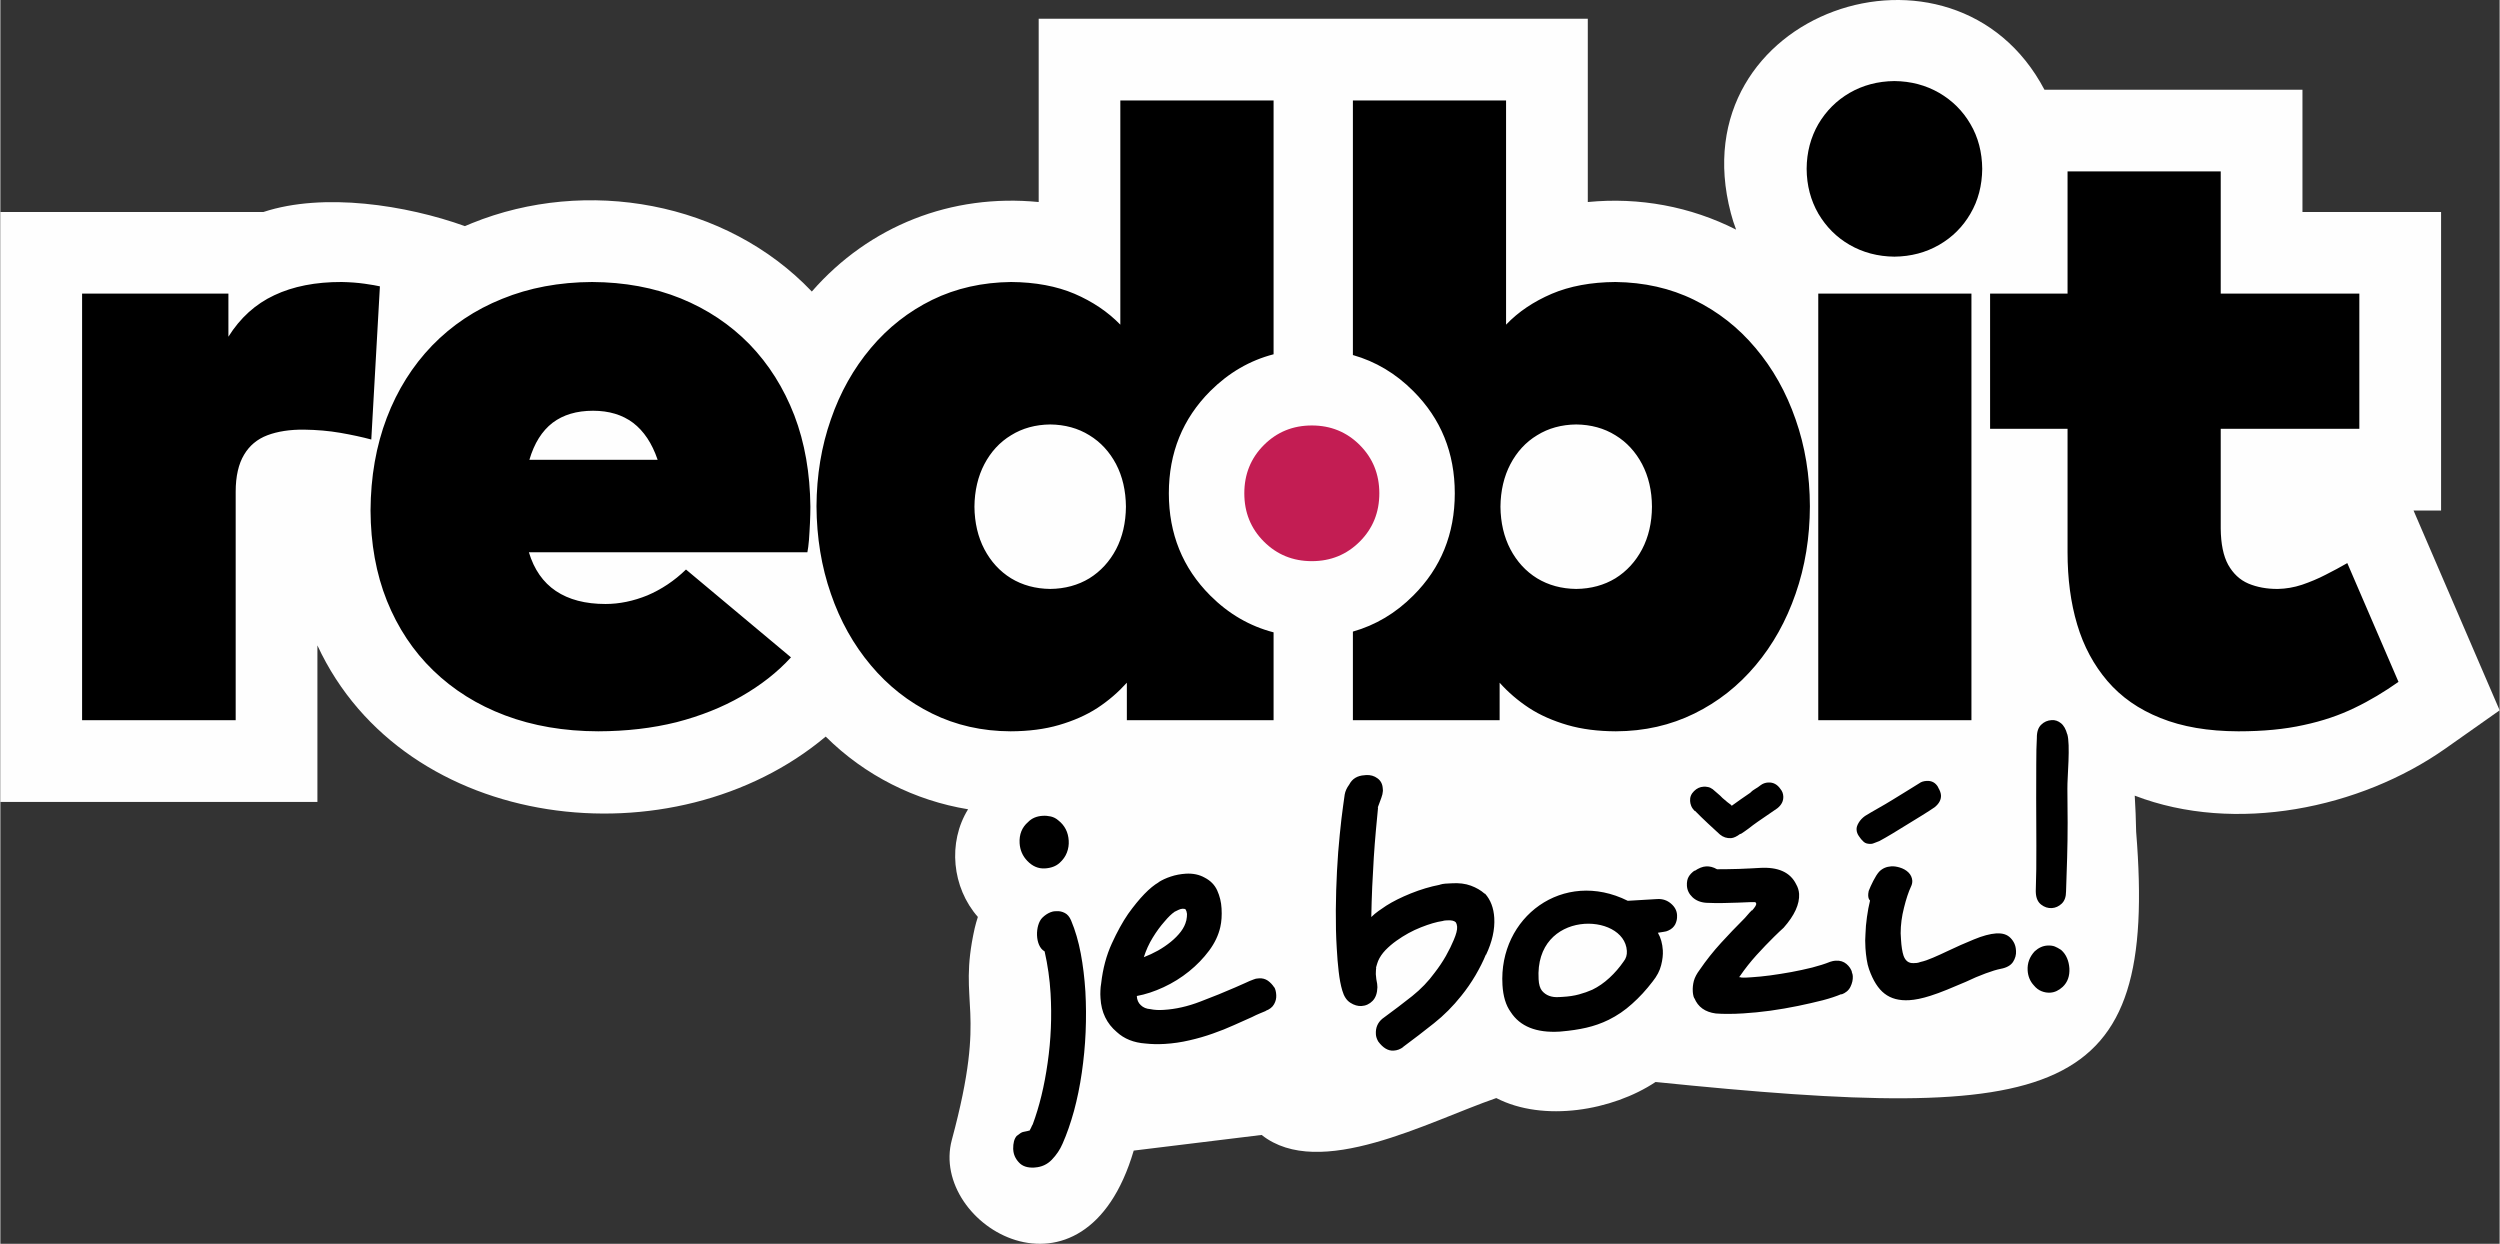 <?xml version="1.0" encoding="UTF-8"?> <!-- Creator: CorelDRAW 2020 (64-Bit) --> <svg xmlns="http://www.w3.org/2000/svg" xmlns:xlink="http://www.w3.org/1999/xlink" xmlns:xodm="http://www.corel.com/coreldraw/odm/2003" xml:space="preserve" width="201px" height="100px" version="1.1" style="shape-rendering:geometricPrecision; text-rendering:geometricPrecision; image-rendering:optimizeQuality; fill-rule:evenodd; clip-rule:evenodd" viewBox="0 0 298.76 148.68"><rect x="0" y="0" width="298.76" height="148.68" fill="#333333" stroke="none"/> <defs> <style type="text/css"> <![CDATA[ .fil0 {fill:#FEFEFE;fill-rule:nonzero} .fil2 {fill:#C31D53;fill-rule:nonzero} .fil1 {fill:black;fill-rule:nonzero} ]]> </style> </defs> <g id="Vrstva_x0020_1">  <path class="fil0" d="M55.53 27.03l0.84 -0.35 0 0c13.65,-5.54 30.38,-2.61 40.63,8.17 6.88,-7.88 16.71,-11.72 27.12,-10.7l0 -21.91 65.64 0 0 21.91c6.16,-0.6 12.26,0.53 17.73,3.3 -0.25,-0.65 -0.46,-1.31 -0.63,-1.97 -6.33,-24.1 26.67,-35.3 37.49,-14.75l30.84 0 0 14.61 16.57 0 0 35.69 -3.29 0 10.29 23.88 -6.48 4.57c-10.18,7.17 -25.15,10.25 -37.14,5.63 0.08,1.41 0.15,2.85 0.17,4.33 2.61,32.34 -9.19,34.81 -57.45,29.9 -5.14,3.42 -13.39,4.84 -19.04,1.92 -8.23,2.85 -21.14,9.88 -28.05,4.41l-15.29 1.87c-5.88,20 -24.5,8.97 -21.74,-1.29 4.35,-16.13 0.62,-15.85 2.73,-25.29 0.11,-0.47 0.24,-0.92 0.38,-1.35 -3.09,-3.51 -3.63,-8.9 -1.17,-12.87 -6.33,-1.04 -12.31,-4.01 -17.02,-8.69 -18.1,15.2 -50.35,11.57 -60.76,-10.9l0 18.71 -37.9 0 0 -70.52 31.45 0c7.19,-2.37 17.07,-0.83 24.08,1.69z"></path> <path class="fil1" d="M129.7 118.49c-0.1,-1.57 -0.28,-3.07 -0.55,-4.51 -0.27,-1.43 -0.65,-2.75 -1.16,-3.96 -0.18,-0.42 -0.43,-0.72 -0.74,-0.88 -0.32,-0.17 -0.65,-0.24 -0.99,-0.22 -0.22,0.01 -0.36,0.02 -0.44,0.04 -0.07,0.02 -0.17,0.05 -0.29,0.09 -0.37,0.15 -0.69,0.37 -0.98,0.66 -0.86,0.86 -0.91,3.36 0.28,4.02 0.37,1.64 0.61,3.31 0.71,5.01 0.16,2.77 0.05,5.54 -0.35,8.31 -0.39,2.77 -0.99,5.23 -1.79,7.38 0,0 0,0 0,0 0.01,0.03 -0.01,0.06 -0.04,0.1l0.04 -0.15c-0.13,0.32 -0.26,0.58 -0.37,0.77 -0.06,0 -0.12,0.01 -0.16,0.03 -0.05,0.02 -0.08,0.03 -0.12,0.03 -0.15,0.04 -0.31,0.07 -0.48,0.1 -0.16,0.02 -0.42,0.19 -0.78,0.48 -0.29,0.33 -0.43,0.85 -0.42,1.56l0.01 0.09c0.03,0.55 0.25,1.06 0.67,1.51 0.41,0.46 1.02,0.66 1.82,0.62l0.09 -0.01c0.8,-0.05 1.48,-0.36 2.03,-0.93 0.55,-0.57 0.98,-1.21 1.28,-1.91 0.52,-1.17 0.97,-2.48 1.37,-3.92 0.39,-1.45 0.7,-2.96 0.93,-4.55 0.23,-1.59 0.39,-3.21 0.46,-4.87 0.07,-1.66 0.06,-3.29 -0.03,-4.89zm-88.91 -84.78c-3.1,-0.01 -5.8,0.52 -8.04,1.58 -2.25,1.05 -4.08,2.71 -5.49,4.96l0 -5.15 -17.49 0 0 50.99 18.36 0 0 -27.32c0,-1.85 0.35,-3.33 1,-4.41 0.65,-1.1 1.58,-1.87 2.79,-2.33 1.22,-0.46 2.7,-0.69 4.39,-0.67 1.5,0.02 2.94,0.14 4.33,0.38 1.38,0.24 2.62,0.51 3.7,0.8l1.03 -18.31c-0.38,-0.09 -0.98,-0.19 -1.8,-0.31 -0.84,-0.12 -1.75,-0.19 -2.78,-0.21zm29.96 0c-3.95,0.02 -7.53,0.69 -10.76,2.01 -3.24,1.3 -6.03,3.17 -8.38,5.59 -2.33,2.42 -4.15,5.3 -5.42,8.64 -1.27,3.33 -1.92,7.04 -1.94,11.08 0.02,3.96 0.67,7.57 1.96,10.79 1.3,3.22 3.13,6 5.54,8.33 2.4,2.32 5.26,4.12 8.59,5.37 3.32,1.25 7.03,1.89 11.13,1.9 3.36,-0.01 6.48,-0.37 9.36,-1.09 2.86,-0.74 5.45,-1.77 7.75,-3.09 2.3,-1.32 4.29,-2.86 5.93,-4.66l-12.55 -10.5c-1.41,1.37 -2.95,2.38 -4.61,3.09 -1.67,0.68 -3.35,1.03 -5.01,1.03 -2.42,0 -4.39,-0.52 -5.93,-1.55 -1.53,-1.03 -2.61,-2.57 -3.23,-4.63l33.29 0c0.07,-0.36 0.14,-0.85 0.19,-1.47 0.05,-0.64 0.08,-1.31 0.12,-2.03 0.03,-0.7 0.05,-1.35 0.05,-1.95 -0.04,-4 -0.67,-7.65 -1.92,-10.92 -1.27,-3.28 -3.05,-6.11 -5.35,-8.49 -2.32,-2.37 -5.06,-4.2 -8.23,-5.49 -3.19,-1.29 -6.71,-1.94 -10.58,-1.96zm0.1 15.39c1.9,0 3.5,0.48 4.78,1.44 1.29,0.98 2.27,2.45 2.94,4.42l-15.33 0c0.58,-1.97 1.5,-3.44 2.77,-4.42 1.27,-0.96 2.88,-1.44 4.84,-1.44zm49.97 -15.39c-3.43,0.04 -6.57,0.74 -9.42,2.13 -2.83,1.39 -5.28,3.31 -7.34,5.76 -2.07,2.46 -3.67,5.3 -4.78,8.53 -1.13,3.22 -1.7,6.68 -1.72,10.39 0.02,3.72 0.59,7.22 1.72,10.46 1.11,3.24 2.71,6.09 4.77,8.54 2.07,2.47 4.51,4.39 7.34,5.78 2.82,1.39 5.95,2.11 9.38,2.12 2.14,-0.01 4.06,-0.25 5.77,-0.75 1.72,-0.5 3.26,-1.17 4.6,-2.04 1.34,-0.88 2.5,-1.89 3.52,-3.02l0 4.48 17.54 0 0 -10.5c-2.85,-0.74 -5.37,-2.2 -7.57,-4.4 -3.3,-3.3 -4.95,-7.38 -4.95,-12.22 0,-4.84 1.65,-8.91 4.95,-12.22 2.2,-2.19 4.72,-3.66 7.57,-4.4l0 -30.34 -18.32 0 0 26.8c-1.51,-1.55 -3.32,-2.76 -5.47,-3.69 -2.14,-0.91 -4.68,-1.39 -7.59,-1.41zm4.68 17.03c1.76,0.02 3.33,0.45 4.68,1.29 1.35,0.82 2.42,1.99 3.19,3.45 0.77,1.47 1.16,3.17 1.18,5.09 -0.02,1.92 -0.41,3.62 -1.18,5.09 -0.77,1.46 -1.84,2.63 -3.19,3.47 -1.35,0.82 -2.92,1.25 -4.68,1.27 -1.77,-0.02 -3.33,-0.45 -4.68,-1.27 -1.36,-0.84 -2.42,-2.01 -3.19,-3.47 -0.77,-1.47 -1.17,-3.17 -1.19,-5.09 0.02,-1.92 0.42,-3.62 1.19,-5.09 0.77,-1.46 1.83,-2.63 3.19,-3.45 1.35,-0.84 2.91,-1.27 4.68,-1.29zm67.56 -17.03c-2.93,0.02 -5.47,0.5 -7.61,1.41 -2.16,0.93 -3.98,2.14 -5.46,3.69l0 -26.8 -18.31 0 0 30.43c2.71,0.77 5.12,2.2 7.22,4.31 3.31,3.31 4.96,7.38 4.96,12.22 0,4.84 -1.65,8.92 -4.96,12.22 -2.1,2.11 -4.51,3.54 -7.22,4.31l0 10.59 17.54 0 0 -4.48c1.01,1.13 2.18,2.14 3.52,3.02 1.33,0.87 2.88,1.54 4.59,2.04 1.72,0.5 3.64,0.74 5.78,0.75 3.43,-0.01 6.55,-0.73 9.38,-2.12 2.83,-1.39 5.27,-3.31 7.34,-5.78 2.06,-2.45 3.65,-5.3 4.77,-8.54 1.13,-3.24 1.7,-6.74 1.71,-10.46 -0.01,-3.71 -0.58,-7.17 -1.71,-10.39 -1.12,-3.23 -2.71,-6.07 -4.79,-8.53 -2.05,-2.45 -4.51,-4.37 -7.35,-5.76 -2.83,-1.39 -5.97,-2.09 -9.4,-2.13zm-4.68 17.03c1.76,0.02 3.33,0.45 4.68,1.29 1.35,0.82 2.42,1.99 3.19,3.45 0.77,1.47 1.17,3.17 1.18,5.09 -0.01,1.92 -0.41,3.62 -1.18,5.09 -0.77,1.46 -1.84,2.63 -3.19,3.47 -1.35,0.82 -2.92,1.25 -4.68,1.27 -1.77,-0.02 -3.33,-0.45 -4.68,-1.27 -1.36,-0.84 -2.42,-2.01 -3.19,-3.47 -0.77,-1.47 -1.17,-3.17 -1.19,-5.09 0.02,-1.92 0.42,-3.62 1.19,-5.09 0.77,-1.46 1.83,-2.63 3.19,-3.45 1.35,-0.84 2.91,-1.27 4.68,-1.29zm47.24 -15.64l-18.31 0 0 50.99 18.31 0 0 -50.99zm-9.21 -25.41c-1.99,0.02 -3.77,0.5 -5.35,1.41 -1.58,0.92 -2.81,2.16 -3.74,3.73 -0.91,1.58 -1.39,3.37 -1.4,5.35 0.01,1.99 0.49,3.78 1.4,5.36 0.93,1.57 2.16,2.82 3.74,3.73 1.58,0.91 3.36,1.39 5.35,1.41 1.99,-0.02 3.77,-0.5 5.35,-1.41 1.58,-0.91 2.83,-2.16 3.74,-3.73 0.93,-1.58 1.39,-3.37 1.41,-5.36 -0.02,-1.98 -0.48,-3.77 -1.41,-5.35 -0.91,-1.57 -2.16,-2.81 -3.74,-3.73 -1.58,-0.91 -3.36,-1.39 -5.35,-1.41zm55.58 25.41l-16.57 0 0 -14.61 -18.31 0 0 14.61 -9.26 0 0 16.16 9.26 0 0 14.76c0,3.14 0.37,6.02 1.15,8.63 0.77,2.6 1.99,4.85 3.61,6.75 1.65,1.93 3.76,3.4 6.35,4.43 2.59,1.05 5.69,1.58 9.31,1.59 2.97,0 5.56,-0.25 7.8,-0.75 2.25,-0.48 4.29,-1.17 6.11,-2.06 1.82,-0.87 3.55,-1.92 5.23,-3.1l-6.12 -14.2c-0.79,0.46 -1.65,0.92 -2.58,1.39 -0.92,0.48 -1.87,0.87 -2.83,1.2 -0.97,0.32 -1.93,0.48 -2.88,0.5 -1.33,0.01 -2.5,-0.21 -3.53,-0.64 -1.03,-0.44 -1.83,-1.2 -2.42,-2.25 -0.58,-1.06 -0.87,-2.5 -0.89,-4.32l0 -11.93 16.57 0 0 -16.16zm-155.53 62.96c-0.26,-0.23 -0.56,-0.38 -0.89,-0.46 -0.33,-0.07 -0.64,-0.1 -0.95,-0.08 -0.74,0.04 -1.33,0.29 -1.77,0.75 -0.73,0.63 -1.07,1.47 -1.01,2.52 0.05,0.83 0.36,1.54 0.92,2.12 0.62,0.65 1.32,0.94 2.09,0.9 0.74,-0.04 1.33,-0.26 1.77,-0.66 0.41,-0.37 0.7,-0.78 0.87,-1.23 0.18,-0.46 0.25,-0.94 0.22,-1.43 -0.06,-1.02 -0.48,-1.83 -1.25,-2.43zm25.82 19.94l0 0.04c-0.2,-0.32 -0.46,-0.59 -0.76,-0.81 -0.31,-0.21 -0.66,-0.31 -1.06,-0.28 -0.16,0.01 -0.28,0.02 -0.37,0.04 -0.09,0.02 -0.18,0.05 -0.27,0.09 -0.31,0.11 -0.65,0.25 -1.02,0.43 -0.38,0.17 -0.78,0.35 -1.2,0.53 -1.23,0.54 -2.61,1.1 -4.14,1.68 -1.52,0.59 -3,0.92 -4.41,1 -0.59,0.04 -1.11,0.01 -1.58,-0.09 -0.47,-0.03 -0.85,-0.19 -1.14,-0.47 -0.3,-0.27 -0.46,-0.64 -0.48,-1.1 1.04,-0.19 2.1,-0.54 3.2,-1.05 1.1,-0.51 2.11,-1.14 3.04,-1.89 0.93,-0.75 1.73,-1.58 2.4,-2.48 0.68,-0.91 1.12,-1.85 1.34,-2.82 0.15,-0.65 0.2,-1.4 0.15,-2.23 -0.04,-0.77 -0.22,-1.48 -0.52,-2.15 -0.3,-0.66 -0.8,-1.17 -1.5,-1.53 -0.64,-0.36 -1.39,-0.52 -2.25,-0.47 -0.62,0.04 -1.22,0.15 -1.79,0.34 -0.58,0.19 -1.07,0.42 -1.49,0.69l0.05 -0.01c-1.08,0.62 -2.3,1.88 -3.67,3.79 -0.66,0.96 -1.31,2.14 -1.95,3.54 -0.64,1.4 -1.07,2.98 -1.27,4.76 -0.05,0.28 -0.08,0.56 -0.09,0.86 -0.02,0.29 -0.01,0.59 0.01,0.9 0.09,1.7 0.75,3.05 1.95,4.06 0.88,0.81 2.02,1.27 3.42,1.37 0.71,0.08 1.48,0.1 2.32,0.05 0.98,-0.06 1.96,-0.2 2.94,-0.43 0.97,-0.22 1.9,-0.49 2.8,-0.81 0.89,-0.31 1.74,-0.65 2.53,-1.01 0.8,-0.35 1.52,-0.67 2.15,-0.96 0.33,-0.17 0.63,-0.31 0.9,-0.42 0.27,-0.11 0.53,-0.22 0.77,-0.32l-0.05 0c0.49,-0.18 0.83,-0.45 1.02,-0.8 0.2,-0.35 0.28,-0.71 0.26,-1.08 -0.02,-0.4 -0.1,-0.72 -0.24,-0.96zm-10.52 -7.91l0 -0.05c-0.1,0.44 -0.31,0.88 -0.64,1.32 -0.33,0.43 -0.73,0.84 -1.21,1.23 -0.47,0.38 -0.98,0.73 -1.53,1.04 -0.56,0.31 -1.12,0.57 -1.69,0.79 0.26,-0.82 0.61,-1.6 1.06,-2.33 0.45,-0.74 0.93,-1.39 1.42,-1.94 0.46,-0.55 0.86,-0.93 1.18,-1.14l-0.04 0.01c0.15,-0.07 0.31,-0.15 0.49,-0.24 0.18,-0.09 0.35,-0.14 0.5,-0.15 0.19,-0.01 0.31,0.02 0.38,0.07 0.03,0.06 0.07,0.15 0.11,0.25 0.03,0.11 0.05,0.21 0.06,0.3 0.01,0.19 -0.02,0.47 -0.09,0.84zm35.72 -3.26l-0.05 0c-0.45,-0.4 -1,-0.72 -1.65,-0.96 -0.65,-0.24 -1.42,-0.34 -2.31,-0.28 -0.25,0.01 -0.49,0.02 -0.74,0.04 -0.22,0.01 -0.44,0.06 -0.69,0.13l0.05 0c-1.16,0.22 -2.32,0.57 -3.49,1.04 -1.16,0.47 -2.14,0.96 -2.94,1.47 -0.3,0.2 -0.6,0.41 -0.92,0.63 -0.31,0.22 -0.59,0.46 -0.86,0.72 0.02,-1.2 0.06,-2.41 0.11,-3.62 0.06,-1.2 0.12,-2.37 0.19,-3.51 0.07,-1.13 0.16,-2.21 0.25,-3.23 0.1,-1.03 0.18,-1.94 0.26,-2.75l-0.05 0.05c0,-0.03 0.06,-0.17 0.16,-0.43 0.08,-0.22 0.18,-0.47 0.28,-0.76 0.11,-0.28 0.17,-0.56 0.19,-0.84l-0.02 -0.28c-0.03,-0.52 -0.24,-0.93 -0.63,-1.21 -0.39,-0.29 -0.84,-0.42 -1.36,-0.39l-0.19 0.02c-0.86,0.05 -1.47,0.42 -1.83,1.12 -0.29,0.39 -0.47,0.79 -0.54,1.19 -0.06,0.41 -0.13,0.86 -0.19,1.36 -0.13,0.93 -0.27,2.08 -0.4,3.43 -0.14,1.35 -0.25,2.79 -0.33,4.33 -0.08,1.53 -0.13,3.1 -0.14,4.71 -0.01,1.6 0.02,3.12 0.11,4.53 0.05,0.99 0.13,1.92 0.23,2.79 0.1,0.88 0.24,1.63 0.43,2.27 0.2,0.7 0.52,1.19 0.97,1.47 0.45,0.29 0.89,0.41 1.32,0.39 0.52,-0.03 0.97,-0.24 1.33,-0.61 0.37,-0.38 0.56,-0.92 0.58,-1.64l-0.03 -0.41c-0.04,-0.18 -0.07,-0.37 -0.1,-0.55 -0.03,-0.18 -0.04,-0.38 -0.06,-0.6 0,-0.09 0,-0.21 0.01,-0.35 0,-0.14 0.02,-0.28 0.04,-0.44l-0.04 0.05 0.11 -0.38c0.03,-0.06 0.05,-0.13 0.06,-0.19 0.01,-0.06 0.05,-0.15 0.1,-0.28 0.19,-0.44 0.48,-0.87 0.87,-1.28 0.4,-0.41 0.83,-0.78 1.31,-1.12 0.94,-0.67 1.92,-1.21 2.94,-1.61 1.01,-0.4 1.87,-0.65 2.57,-0.75 0.15,-0.04 0.27,-0.07 0.37,-0.07 0.09,-0.01 0.17,-0.01 0.23,-0.01 0.46,-0.03 0.79,0.04 0.98,0.22 0.11,0.18 0.16,0.36 0.17,0.54 0.03,0.37 -0.11,0.9 -0.41,1.6 -0.22,0.54 -0.53,1.17 -0.93,1.89 -0.41,0.72 -0.86,1.38 -1.34,2 -0.75,1.03 -1.64,1.96 -2.69,2.8 -1.05,0.83 -2.24,1.74 -3.57,2.71 -0.56,0.47 -0.82,1.08 -0.77,1.85 0.01,0.28 0.11,0.57 0.28,0.87 0.57,0.77 1.18,1.13 1.83,1.09 0.43,-0.02 0.82,-0.17 1.17,-0.44l-0.04 0.01c1.27,-0.94 2.51,-1.89 3.7,-2.84 1.2,-0.95 2.28,-2.04 3.26,-3.27 0.63,-0.78 1.2,-1.6 1.71,-2.47 0.5,-0.86 0.92,-1.69 1.24,-2.48l0.01 0.05c0.74,-1.56 1.07,-3.03 0.99,-4.42 -0.07,-1.2 -0.44,-2.16 -1.1,-2.9zm22.95 2.64l0 -0.09c-0.03,-0.53 -0.27,-0.98 -0.73,-1.37 -0.46,-0.39 -0.99,-0.57 -1.61,-0.54l-3.55 0.21c-7.71,-3.84 -15.46,1.94 -14.98,10.06 0.08,1.35 0.4,2.43 0.98,3.23 1.12,1.73 3.06,2.51 5.83,2.35l0.23 -0.02c1.08,-0.09 2.08,-0.24 2.99,-0.45 0.91,-0.21 1.81,-0.52 2.68,-0.95 0.99,-0.49 1.92,-1.12 2.78,-1.9 0.87,-0.77 1.69,-1.66 2.46,-2.67 0.52,-0.65 0.86,-1.3 1.02,-1.96 0.17,-0.66 0.23,-1.25 0.2,-1.77 -0.05,-0.8 -0.24,-1.5 -0.59,-2.1 0.25,-0.04 0.48,-0.08 0.69,-0.11 0.22,-0.03 0.4,-0.07 0.55,-0.15 0.39,-0.17 0.67,-0.43 0.84,-0.76 0.16,-0.34 0.23,-0.67 0.21,-1.01zm-6.39 5.47c-0.49,0.71 -1.05,1.36 -1.69,1.95 -0.65,0.6 -1.33,1.07 -2.05,1.42 -0.49,0.22 -1.01,0.4 -1.59,0.56 -0.58,0.16 -1.25,0.26 -2.02,0.3l-0.37 0.02c-0.9,0.06 -1.57,-0.2 -2.04,-0.76 -0.23,-0.29 -0.37,-0.75 -0.4,-1.36 -0.5,-8.38 10.27,-8.04 10.55,-3.4 0.03,0.49 -0.1,0.91 -0.39,1.27zm27.27 1.27l0.05 0.05c-0.11,-0.4 -0.34,-0.74 -0.68,-1.03 -0.35,-0.29 -0.76,-0.42 -1.26,-0.39 -0.15,0.01 -0.28,0.02 -0.39,0.05 -0.1,0.02 -0.2,0.05 -0.29,0.08 -0.64,0.26 -1.36,0.48 -2.16,0.69 -0.81,0.2 -1.64,0.38 -2.5,0.54 -0.85,0.15 -1.69,0.29 -2.52,0.4 -0.83,0.11 -1.57,0.18 -2.21,0.22 -0.22,0.01 -0.43,0.03 -0.65,0.04 -0.22,0.01 -0.42,0.01 -0.6,-0.01 -0.07,-0.03 -0.13,-0.04 -0.19,-0.04 -0.03,0.01 -0.05,0.01 -0.05,0.01 0,0 0.01,-0.02 0.02,-0.05 0.02,-0.03 0.05,-0.08 0.11,-0.15 0.57,-0.83 1.22,-1.65 1.94,-2.45 0.73,-0.8 1.43,-1.53 2.1,-2.19 0.23,-0.23 0.44,-0.42 0.61,-0.59 0.18,-0.16 0.35,-0.33 0.53,-0.49 1.3,-1.47 1.92,-2.82 1.85,-4.05 -0.03,-0.4 -0.14,-0.78 -0.35,-1.14 -0.7,-1.44 -2.16,-2.1 -4.38,-1.96 -0.31,0.01 -0.67,0.03 -1.11,0.06 -0.43,0.03 -0.88,0.04 -1.36,0.06 -0.48,0.01 -0.94,0.02 -1.39,0.03 -0.44,0.01 -0.85,0.01 -1.22,0.01 -0.45,-0.26 -0.89,-0.37 -1.32,-0.34 -0.4,0.02 -0.86,0.2 -1.36,0.54l0 -0.05c-0.33,0.24 -0.57,0.49 -0.72,0.76 -0.16,0.28 -0.22,0.63 -0.2,1.06 0.03,0.52 0.25,0.98 0.66,1.37 0.41,0.39 0.96,0.62 1.64,0.67 0.28,0.01 0.62,0.03 1.02,0.03 0.41,0.01 0.84,0.01 1.32,-0.01 0.48,-0.01 0.97,-0.02 1.48,-0.04 0.51,-0.01 1,-0.03 1.46,-0.06 0.43,-0.02 0.65,-0.01 0.65,0.06 0.04,0.06 0.05,0.1 0.06,0.13 0.01,0.16 -0.16,0.43 -0.51,0.82l0 -0.05c-0.18,0.17 -0.36,0.36 -0.55,0.59 -0.19,0.23 -0.38,0.44 -0.59,0.64 -0.76,0.75 -1.61,1.65 -2.55,2.67 -0.94,1.03 -1.8,2.11 -2.57,3.24 -0.34,0.45 -0.57,0.89 -0.69,1.31 -0.11,0.42 -0.15,0.84 -0.13,1.24 0.01,0.15 0.02,0.3 0.05,0.43 0.02,0.14 0.07,0.29 0.14,0.44l0 -0.05c0.43,1.06 1.28,1.67 2.56,1.84 0.43,0.04 0.94,0.05 1.51,0.05 0.57,0 1.16,-0.02 1.78,-0.06 1.02,-0.06 2.09,-0.17 3.22,-0.32 1.14,-0.16 2.24,-0.35 3.31,-0.57 1.07,-0.22 2.06,-0.45 2.97,-0.68 0.91,-0.24 1.65,-0.49 2.23,-0.74l0 0.05c0.51,-0.19 0.87,-0.49 1.08,-0.92 0.21,-0.43 0.3,-0.85 0.28,-1.25 -0.01,-0.06 -0.01,-0.12 -0.02,-0.18 0,-0.06 -0.04,-0.17 -0.11,-0.32zm-18.79 -19.28l0.05 -0.01c0.46,0.47 0.98,0.98 1.57,1.53 0.59,0.56 1.07,0.99 1.42,1.31 0.39,0.32 0.83,0.46 1.33,0.43 0.3,-0.02 0.68,-0.19 1.12,-0.53l0.01 0.05c0.32,-0.21 0.65,-0.43 0.98,-0.68 0.32,-0.26 0.68,-0.52 1.06,-0.79 0.39,-0.27 0.78,-0.54 1.18,-0.81 0.4,-0.27 0.8,-0.54 1.18,-0.81 0.5,-0.4 0.74,-0.87 0.71,-1.43 -0.02,-0.34 -0.13,-0.62 -0.33,-0.86 -0.38,-0.56 -0.87,-0.83 -1.49,-0.79 -0.33,0.02 -0.64,0.13 -0.9,0.33 -0.21,0.17 -0.42,0.31 -0.63,0.43 -0.21,0.12 -0.4,0.26 -0.57,0.43l0.04 -0.01c-0.41,0.28 -0.82,0.55 -1.22,0.84 -0.4,0.29 -0.77,0.55 -1.09,0.78l-0.01 -0.09c-0.16,-0.11 -0.32,-0.24 -0.48,-0.36 -0.16,-0.13 -0.36,-0.3 -0.59,-0.5 -0.16,-0.18 -0.36,-0.36 -0.59,-0.55 -0.22,-0.19 -0.42,-0.35 -0.58,-0.5 -0.19,-0.14 -0.39,-0.23 -0.57,-0.26 -0.19,-0.04 -0.36,-0.05 -0.51,-0.04 -0.44,0.02 -0.82,0.2 -1.15,0.53 -0.34,0.33 -0.5,0.72 -0.47,1.18 0.01,0.19 0.05,0.38 0.13,0.58 0.07,0.19 0.21,0.39 0.4,0.6zm38.43 16.74l-0.01 -0.1c-0.03,-0.55 -0.24,-1.03 -0.64,-1.44 -0.39,-0.41 -0.94,-0.59 -1.65,-0.55l-0.09 0c-0.71,0.05 -1.59,0.28 -2.65,0.72 -1.06,0.43 -2.09,0.89 -3.12,1.38 -0.6,0.29 -1.18,0.55 -1.76,0.8 -0.57,0.25 -1.07,0.42 -1.49,0.51 -0.19,0.07 -0.34,0.11 -0.46,0.12 -0.12,0 -0.25,0.01 -0.37,0.02 -0.59,0.03 -0.99,-0.27 -1.21,-0.9 -0.15,-0.46 -0.25,-1.1 -0.3,-1.93l-0.04 -0.74c0,-0.99 0.13,-2.01 0.4,-3.06 0.26,-1.05 0.54,-1.89 0.84,-2.53 0.11,-0.22 0.16,-0.46 0.15,-0.7 -0.03,-0.37 -0.18,-0.7 -0.45,-0.97 -0.28,-0.28 -0.64,-0.48 -1.08,-0.61 -0.35,-0.1 -0.68,-0.15 -0.98,-0.13 -0.59,0.04 -1.07,0.25 -1.45,0.64 -0.23,0.26 -0.46,0.62 -0.7,1.09 -0.23,0.46 -0.42,0.86 -0.55,1.21 -0.05,0.25 -0.07,0.44 -0.06,0.56 0.01,0.28 0.09,0.47 0.22,0.59 -0.15,0.63 -0.28,1.28 -0.37,1.97 -0.1,0.68 -0.16,1.38 -0.18,2.09 -0.02,0.22 -0.03,0.46 -0.03,0.72 0,0.27 0.01,0.57 0.03,0.9 0.03,0.47 0.08,0.92 0.15,1.36 0.07,0.45 0.16,0.84 0.28,1.17 0.48,1.36 1.1,2.34 1.86,2.92 0.76,0.59 1.74,0.85 2.94,0.78 0.71,-0.04 1.55,-0.21 2.52,-0.52 0.61,-0.19 1.28,-0.44 2.02,-0.74 0.74,-0.31 1.48,-0.62 2.24,-0.94 0.81,-0.39 1.59,-0.72 2.35,-1 0.75,-0.28 1.36,-0.46 1.82,-0.55 0.7,-0.13 1.19,-0.41 1.46,-0.82 0.27,-0.42 0.39,-0.86 0.36,-1.32zm-9.3 -19.52l-0.01 -0.05c-0.31,-0.54 -0.77,-0.79 -1.38,-0.75 -0.37,0.02 -0.66,0.12 -0.87,0.28 -0.45,0.28 -0.94,0.58 -1.5,0.93 -0.55,0.34 -1.11,0.69 -1.69,1.04 -0.59,0.36 -1.17,0.71 -1.75,1.03 -0.58,0.33 -1.1,0.63 -1.55,0.91 -0.32,0.23 -0.58,0.5 -0.76,0.81 -0.18,0.3 -0.27,0.58 -0.25,0.82 0.01,0.28 0.11,0.54 0.27,0.77 0.17,0.27 0.37,0.5 0.58,0.69 0.21,0.19 0.51,0.27 0.92,0.24 0.09,0 0.22,-0.04 0.38,-0.11 0.17,-0.07 0.36,-0.15 0.57,-0.22 0.45,-0.24 0.97,-0.54 1.57,-0.9 0.59,-0.36 1.2,-0.73 1.81,-1.11 0.61,-0.37 1.21,-0.74 1.79,-1.1 0.58,-0.36 1.06,-0.67 1.45,-0.94 0.53,-0.43 0.78,-0.91 0.75,-1.43 -0.02,-0.28 -0.13,-0.58 -0.33,-0.91zm15.42 -6.42l0 0.04c-0.16,-0.6 -0.41,-1.05 -0.75,-1.32 -0.34,-0.27 -0.71,-0.4 -1.11,-0.37 -0.49,0.03 -0.91,0.21 -1.26,0.56 -0.35,0.34 -0.52,0.87 -0.51,1.58 -0.05,0.81 -0.07,1.84 -0.07,3.11 -0.01,1.27 -0.01,2.64 -0.01,4.12 0.01,1.83 0.02,3.7 0.02,5.63 0.01,1.93 -0.01,3.75 -0.07,5.45l0.01 0.23c0.04,0.62 0.25,1.08 0.64,1.38 0.39,0.3 0.81,0.44 1.28,0.41 0.43,-0.03 0.82,-0.2 1.17,-0.53 0.35,-0.33 0.52,-0.82 0.52,-1.47 0.05,-1.27 0.09,-2.61 0.13,-4.02 0.04,-1.4 0.06,-2.8 0.06,-4.19 -0.01,-1.39 -0.02,-2.74 -0.03,-4.03 -0.02,-1.44 0.38,-5.29 -0.02,-6.58zm-0.7 25.85l-0.05 -0.04c-0.26,-0.17 -0.51,-0.31 -0.74,-0.4 -0.24,-0.09 -0.53,-0.13 -0.87,-0.11 -0.55,0.03 -1.06,0.26 -1.53,0.69 -0.61,0.66 -0.89,1.41 -0.84,2.28 0.04,0.7 0.29,1.31 0.75,1.8 0.27,0.33 0.58,0.56 0.92,0.69 0.35,0.14 0.69,0.19 1.03,0.17 0.53,-0.03 1.02,-0.26 1.49,-0.69 0.59,-0.56 0.85,-1.3 0.8,-2.22 -0.03,-0.43 -0.12,-0.84 -0.28,-1.21 -0.16,-0.38 -0.39,-0.7 -0.68,-0.96z"></path> <path class="fil2" d="M162.5 64.74c-1.56,1.56 -3.47,2.34 -5.73,2.34 -2.26,0 -4.17,-0.78 -5.73,-2.34 -1.56,-1.56 -2.34,-3.48 -2.34,-5.77 0,-2.28 0.78,-4.21 2.34,-5.77 1.56,-1.56 3.47,-2.34 5.73,-2.34 2.26,0 4.17,0.78 5.73,2.34 1.56,1.56 2.34,3.49 2.34,5.77 0,2.29 -0.78,4.21 -2.34,5.77z"></path> </g> </svg> 